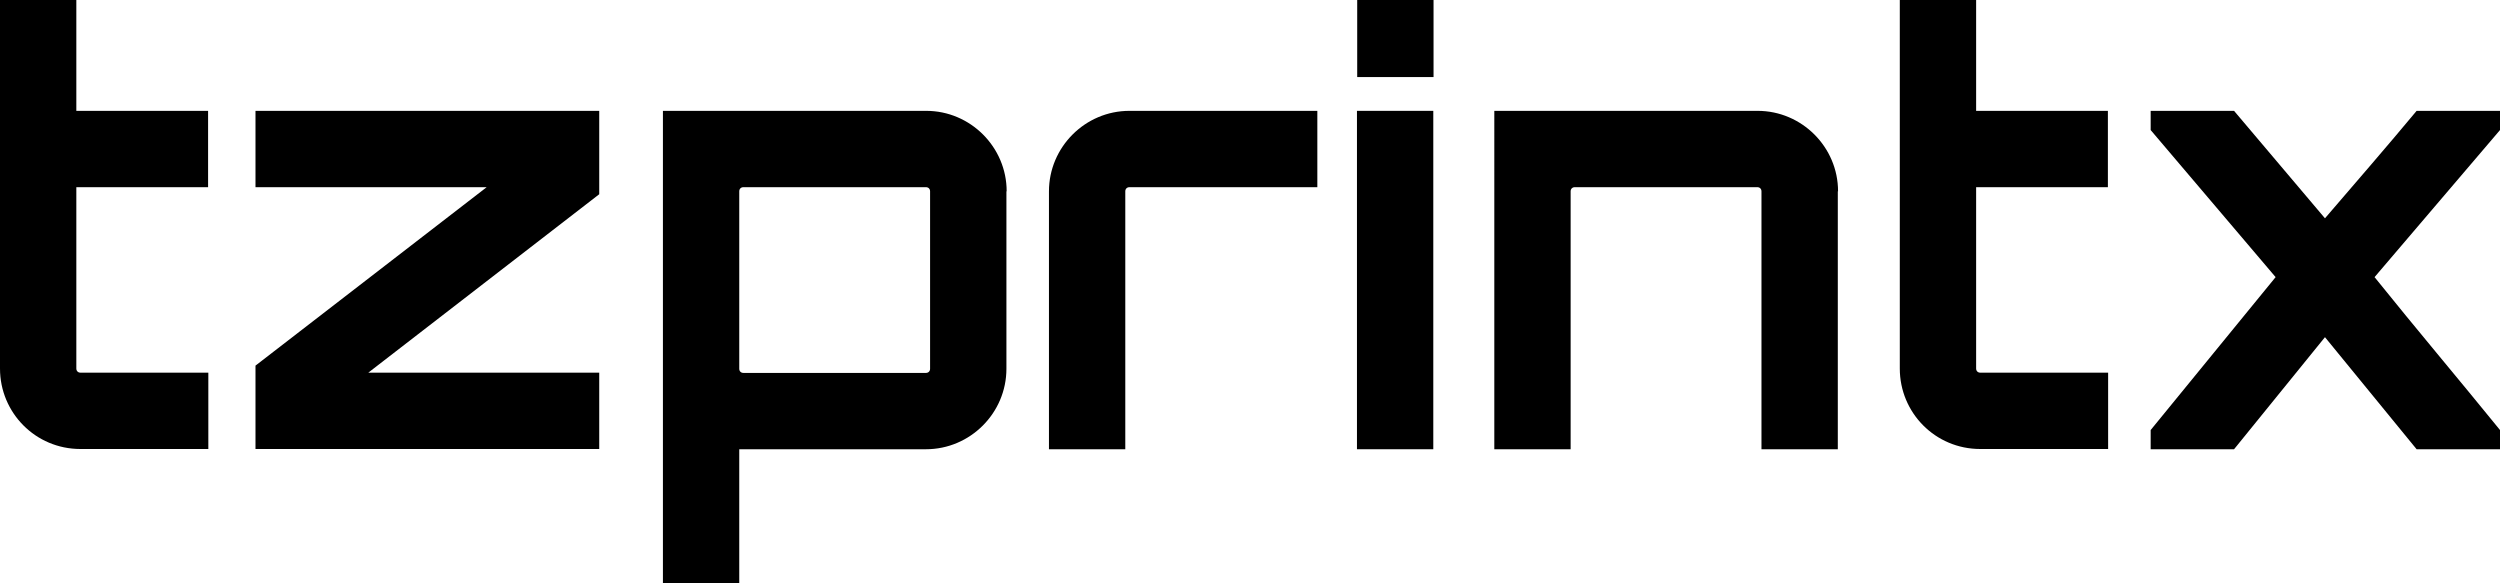 <svg xmlns="http://www.w3.org/2000/svg" viewBox="0 0 102.84 24">
    <g id="_图层_1-2">
        <g>
            <path
                    d="M3.14,7.7v7.46c0,.1.07.17.17.17h5.26v3.14H3.31c-1.85,0-3.31-1.49-3.31-3.31V0h3.14v4.56h5.42v3.14H3.14Z"/>
            <path
                    d="M10.51,4.56h14.14v3.43l-9.5,7.34h9.5v3.14h-14.14v-3.43l9.51-7.34h-9.51v-3.14Z"/>
            <path
                    d="M41.4,7.87v7.3c0,1.82-1.49,3.31-3.31,3.31h-7.68v5.52h-3.14V4.56h10.83c1.82,0,3.31,1.49,3.31,3.31ZM38.26,7.87c0-.1-.07-.17-.17-.17h-7.51c-.1,0-.17.07-.17.17v7.3c0,.1.07.17.17.17h7.51c.1,0,.17-.07.17-.17v-7.3Z"/>
            <path
                    d="M54.19,4.56v3.14h-7.73c-.1,0-.17.07-.17.17v10.61h-3.14V7.87c0-1.82,1.49-3.31,3.31-3.31h7.73Z"/>
            <path
                    d="M58.97,0v3.17h-3.14V0h3.14ZM55.82,4.56h3.14v13.92h-3.14V4.56Z"/>
            <path
                    d="M75.6,7.87v10.61h-3.14V7.87c0-.1-.07-.17-.17-.17h-7.51c-.1,0-.17.07-.17.17v10.61h-3.14V4.56h10.83c1.82,0,3.31,1.49,3.31,3.31Z"/>
            <path
                    d="M81.29,7.7v7.46c0,.1.07.17.17.17h5.26v3.14h-5.26c-1.85,0-3.31-1.49-3.31-3.31V0h3.14v4.56h5.42v3.14h-5.42Z"/>
            <path
                    d="M102.84,4.56v.79l-5.16,6.05c1.68,2.09,3.48,4.22,5.16,6.29v.79h-3.43l-3.77-4.61-3.74,4.61h-3.43v-.79l5.14-6.29-5.14-6.05v-.79h3.43l3.74,4.42c1.22-1.42,2.59-3,3.77-4.42h3.43Z"/>
        </g>
    </g>
</svg>
